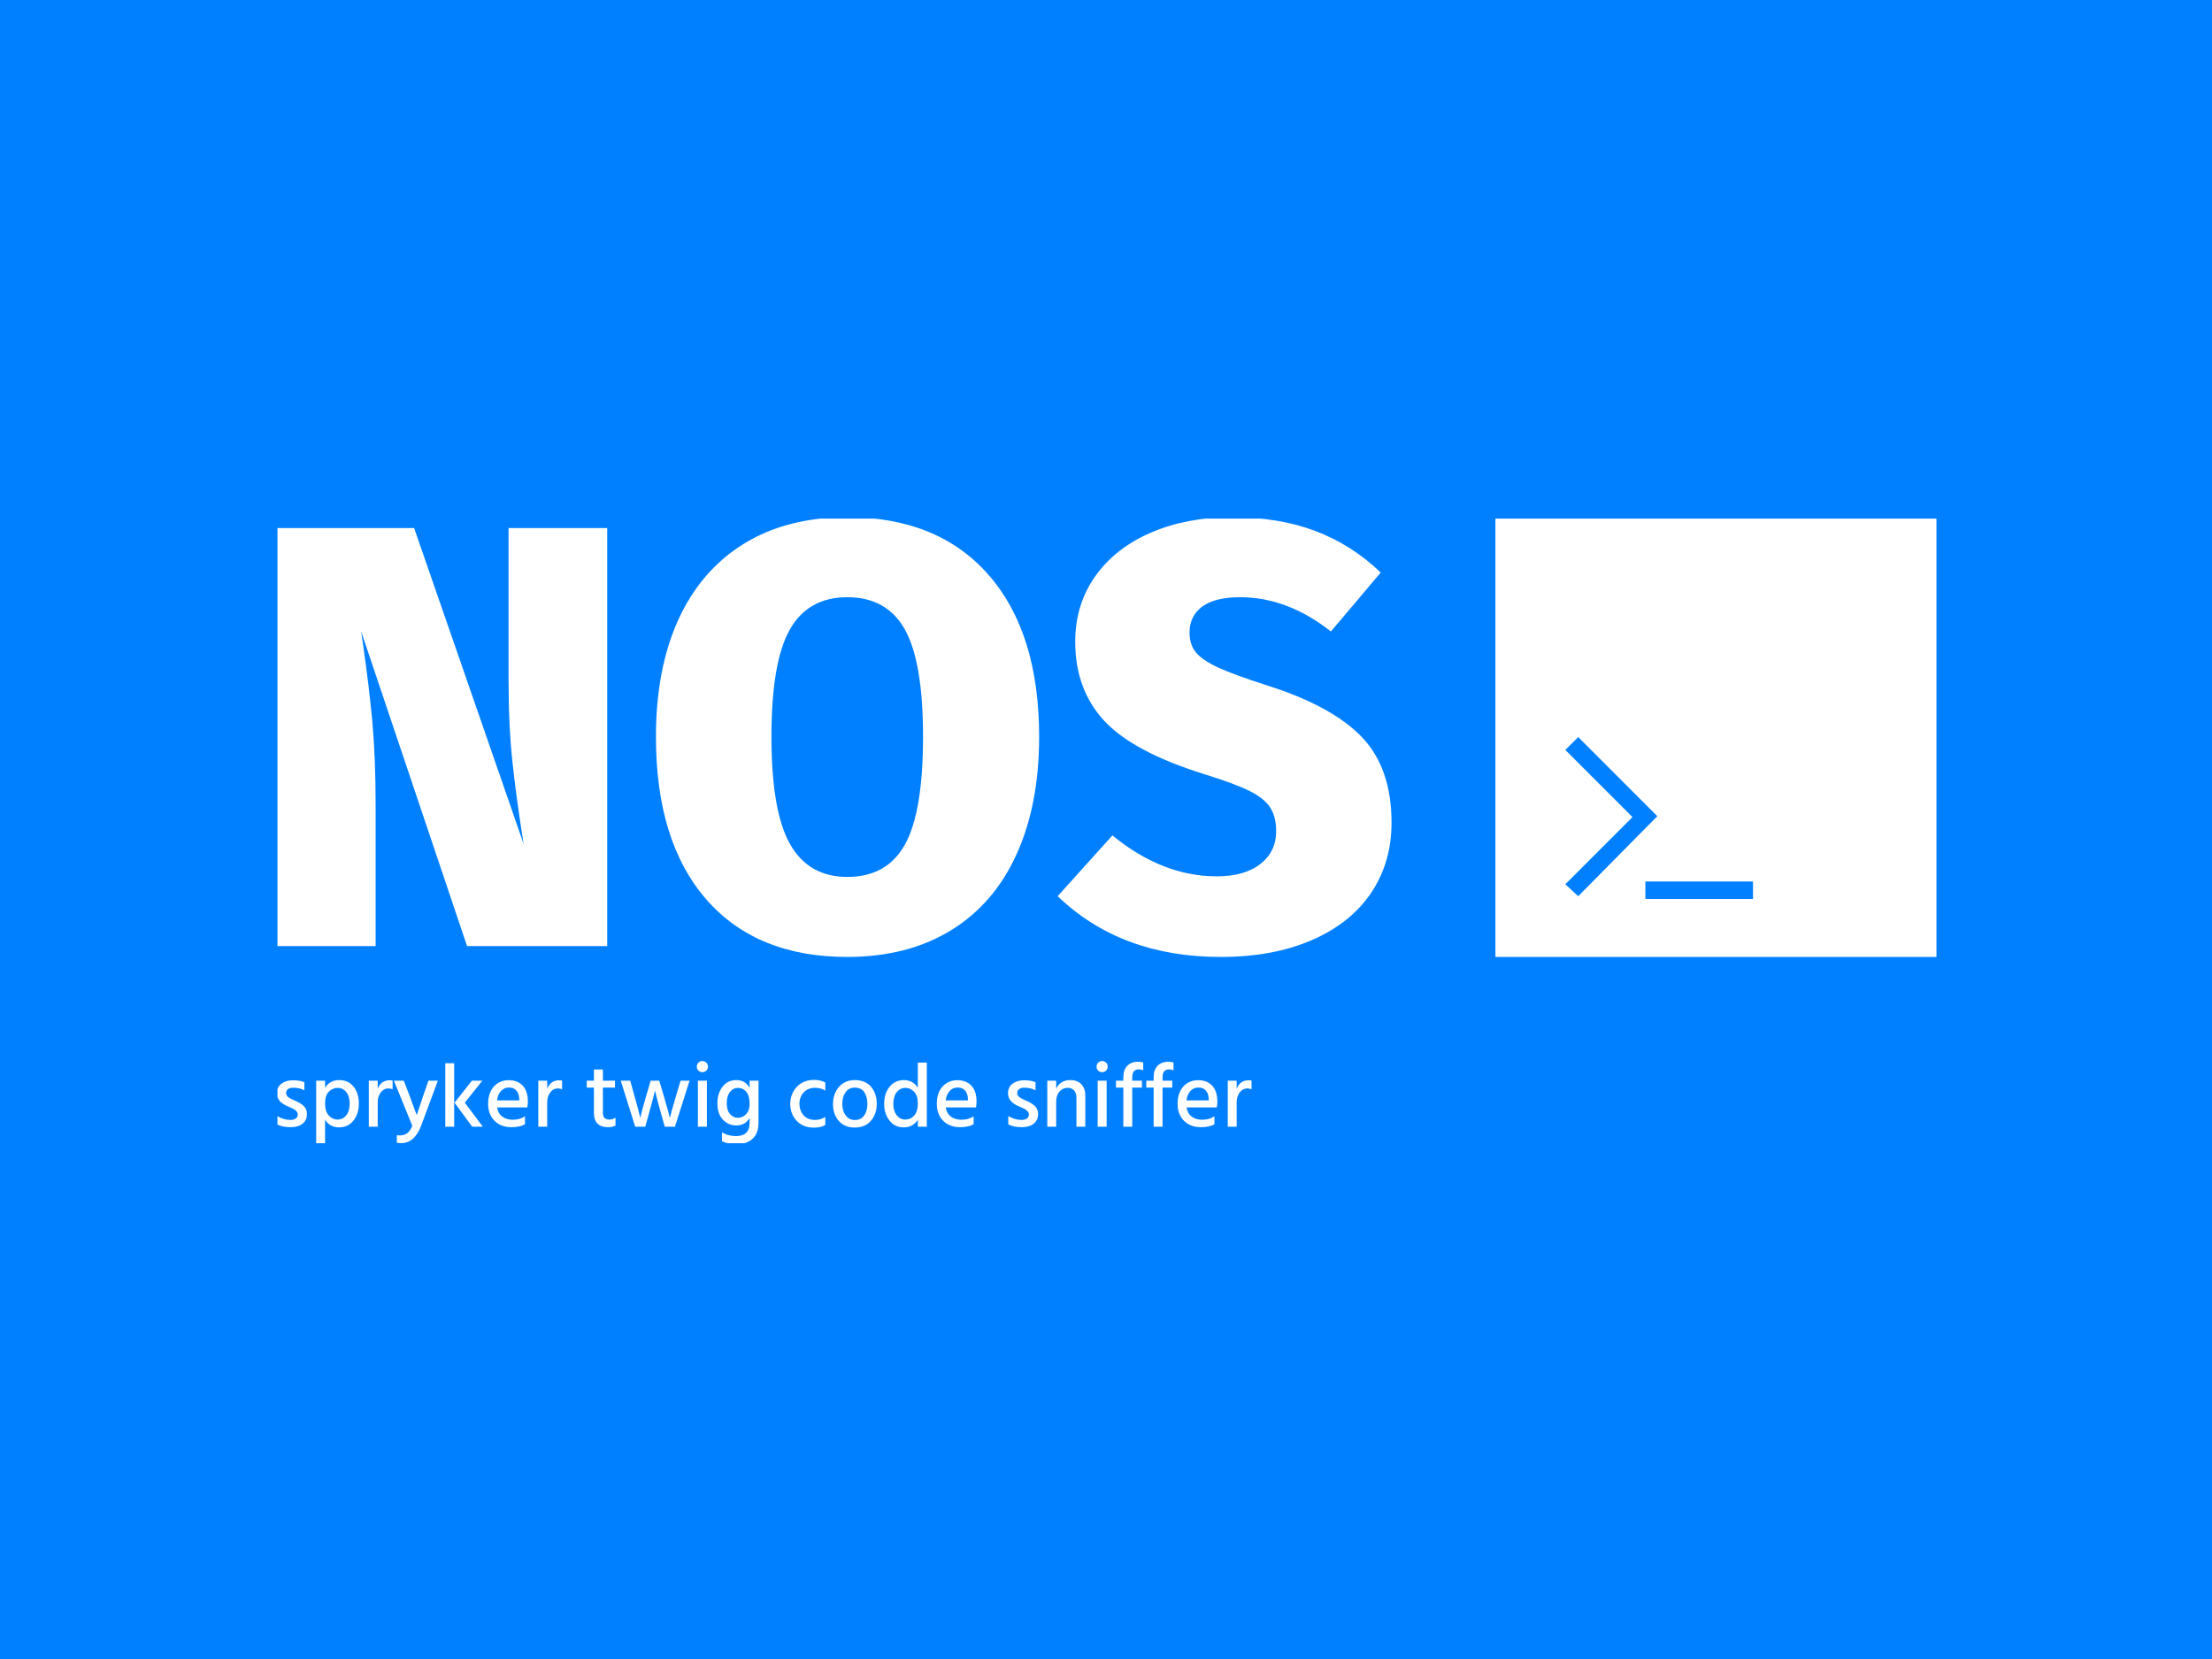 
<svg xmlns="http://www.w3.org/2000/svg" version="1.1" xmlns:xlink="http://www.w3.org/1999/xlink" xmlns:svgjs="http://svgjs.dev/svgjs" width="2000" height="1500" viewBox="0 0 2000 1500"><rect width="2000" height="1500" fill="#0080ff"></rect><g transform="matrix(0.75,0,0,0.75,250.858,468.892)"><svg viewBox="0 0 223 84" data-background-color="#0080ff" preserveAspectRatio="xMidYMid meet" height="753" width="2000" xmlns="http://www.w3.org/2000/svg" xmlns:xlink="http://www.w3.org/1999/xlink"><g id="tight-bounds" transform="matrix(1,0,0,1,-0.128,-0.188)"><svg viewBox="0 0 223.255 84.377" height="84.377" width="223.255"><g><svg viewBox="0 0 223.255 84.377" height="84.377" width="223.255"><g><svg viewBox="0 0 223.255 84.377" height="84.377" width="223.255"><g id="textblocktransform"><svg viewBox="0 0 223.255 84.377" height="84.377" width="223.255" id="textblock"><g><svg viewBox="0 0 223.255 59.138" height="59.138" width="223.255"><g><svg><g></g><g></g></svg></g><g><svg><g><svg></svg></g><g></g></svg></g><g id="text-0"><svg viewBox="0 0 223.255 59.138" height="59.138" width="223.255"><g transform="matrix(1,0,0,1,0,0)"><svg width="149.908" viewBox="2.7 -35.65 92.64 36.55" height="59.138" data-palette-color="#ffffff"><path d="M30.15-34.75L30.15 0 18.5 0 9.7-26.15 9.85-25.1Q10.35-21.65 10.63-18.63 10.9-15.6 10.9-11.75L10.9-11.75 10.9 0 2.7 0 2.7-34.75 14.1-34.75 23.2-8.5Q22.6-12.25 22.28-15.25 21.95-18.25 21.95-22.15L21.95-22.15 21.95-34.75 30.15-34.75ZM50.1-35.65Q57.65-35.65 61.85-30.85 66.05-26.05 66.05-17.4L66.05-17.4Q66.05-11.75 64.17-7.63 62.3-3.5 58.7-1.3 55.1 0.9 50.1 0.9L50.1 0.9Q42.55 0.9 38.37-3.9 34.2-8.7 34.2-17.4L34.2-17.4Q34.2-23.05 36.07-27.15 37.95-31.25 41.52-33.45 45.1-35.65 50.1-35.65L50.1-35.65ZM50.1-29Q46.85-29 45.32-26.3 43.8-23.6 43.8-17.4L43.8-17.4Q43.8-11.2 45.35-8.47 46.9-5.75 50.1-5.75L50.1-5.75Q53.4-5.75 54.9-8.45 56.4-11.15 56.4-17.4L56.4-17.4Q56.4-23.6 54.9-26.3 53.4-29 50.1-29L50.1-29ZM82.05-35.65Q86-35.65 89.02-34.5 92.05-33.35 94.44-31.05L94.44-31.05 90.3-26.15Q86.69-29 82.75-29L82.75-29Q80.69-29 79.62-28.23 78.55-27.45 78.55-26.05L78.55-26.05Q78.55-25.05 79.09-24.4 79.64-23.75 80.94-23.15 82.25-22.55 85.05-21.65L85.05-21.65Q90.39-19.95 92.87-17.38 95.34-14.8 95.34-10.25L95.34-10.25Q95.34-6.95 93.64-4.42 91.94-1.9 88.72-0.5 85.5 0.9 81.14 0.9L81.14 0.9Q72.84 0.9 67.59-4.15L67.59-4.15 72.14-9.2Q76.3-5.8 80.8-5.8L80.8-5.8Q83.14-5.8 84.44-6.83 85.75-7.85 85.75-9.55L85.75-9.55Q85.75-10.75 85.25-11.53 84.75-12.3 83.47-12.93 82.19-13.55 79.75-14.3L79.75-14.3Q73.84-16.15 71.44-18.75 69.05-21.35 69.05-25.3L69.05-25.3Q69.05-28.4 70.72-30.75 72.39-33.1 75.37-34.38 78.34-35.65 82.05-35.65L82.05-35.65Z" opacity="1" transform="matrix(1,0,0,1,0,0)" fill="#ffffff" class="wordmark-text-0" data-fill-palette-color="primary"></path></svg></g><g><svg xmlns="http://www.w3.org/2000/svg" xmlns:xlink="http://www.w3.org/1999/xlink" version="1.1" x="163.87" y="0" viewBox="1 1.1 48 47.8" style="enable-background:new 0 0 50 50;" xml:space="preserve" height="59.138" width="59.385" class="icon-cg-0" data-fill-palette-color="accent" id="cg-0"><path d="M1 1.1v47.8h48V1.1H1zM8.6 41l7.3-7.3-7.3-7.3L10 25l8.6 8.6L10 42.3 8.6 41zM29 42.6H17.3v-1.9H29V42.6z" fill="#ffffff" data-fill-palette-color="accent"></path></svg></g></svg></g></svg></g><g transform="matrix(1,0,0,1,0,73.099)"><svg viewBox="0 0 131.073 11.278" height="11.278" width="131.073"><g transform="matrix(1,0,0,1,0,0)"><svg width="131.073" viewBox="2.75 -36.2 537.04 45.9" height="11.278" data-palette-color="#ffffff"><path d="M17.9-24.5L17.9-24.5 17.9-20.05Q15.45-21.5 11.6-21.5L11.6-21.5Q9.85-21.5 8.83-20.7 7.8-19.9 7.8-18.6L7.8-18.6Q7.8-18.25 7.88-17.93 7.95-17.6 8.15-17.28 8.35-16.95 8.53-16.73 8.7-16.5 9.1-16.25 9.5-16 9.73-15.83 9.95-15.65 10.48-15.4 11-15.15 11.25-15.03 11.5-14.9 12.13-14.63 12.75-14.35 13-14.25L13-14.25Q15.95-12.95 17.63-11.33 19.3-9.7 19.3-7L19.3-7Q19.3-3.6 16.9-1.68 14.5 0.25 10.4 0.25L10.4 0.25Q5.9 0.25 2.9-1.25L2.9-1.25 2.9-5.9Q6.4-3.75 10.15-3.75L10.15-3.75Q12.1-3.75 13.18-4.55 14.25-5.35 14.25-6.65L14.25-6.65Q14.25-7.75 13.4-8.63 12.55-9.5 11.68-9.93 10.8-10.35 8.7-11.25L8.7-11.25Q2.75-13.7 2.75-18.45L2.75-18.45Q2.75-21.8 5.25-23.7 7.75-25.6 11.5-25.6L11.5-25.6Q15.6-25.6 17.9-24.5ZM36.1-3.95L36.1-3.95Q39.05-3.95 40.95-6.28 42.85-8.6 42.85-12.8L42.85-12.8Q42.85-16.75 41-19.07 39.15-21.4 36.3-21.4 33.45-21.4 31.37-19.33 29.3-17.25 29.3-12.75L29.3-12.75Q29.3-8.35 31.37-6.15 33.45-3.95 36.1-3.95ZM24.4-25.35L29.3-25.35 29.3-21.45Q31.9-25.7 37.1-25.7L37.1-25.7Q42.1-25.7 45-22.08 47.9-18.45 47.9-12.85L47.9-12.85Q47.9-7.1 44.92-3.38 41.95 0.35 37 0.35L37 0.35Q31.95 0.35 29.3-3.85L29.3-3.85 29.3 9.7 24.4 9.7 24.4-25.35ZM53.4-25.35L58.3-25.35 58.3-20.9Q60.15-25.6 64.95-25.6L64.95-25.6Q65.65-25.6 66.5-25.45L66.5-25.45 66.5-20.65Q65.45-21.1 64.15-21.1L64.15-21.1Q61.6-21.1 59.95-18.85 58.3-16.6 58.3-13.5L58.3-13.5 58.3 0 53.4 0 53.4-25.35ZM77.34-0.55L77.34-0.55 67.24-25.35 72.69-25.35 75.84-17.1 79.79-6.4Q80.24-7.9 83.39-17.1L83.39-17.1 86.24-25.35 91.44-25.35 82.29-0.7Q78.64 9.05 71.14 9.05L71.14 9.05Q69.79 9.05 68.84 8.8L68.84 8.8 68.84 4.6Q69.64 4.8 70.54 4.8L70.54 4.8Q75.39 4.8 77.34-0.55ZM100.44 0L95.54 0 95.54-35 100.44-35 100.44 0ZM115.94-25.35L106.29-13.25 116.24 0 110.39 0 100.64-13.25 110.19-25.35 115.94-25.35ZM124.04-14.5L136.29-14.5 136.29-15.4Q136.19-18.25 134.74-19.93 133.29-21.6 130.59-21.6L130.59-21.6Q128.09-21.6 126.29-19.78 124.49-17.95 124.04-14.5L124.04-14.5ZM139.44-5.75L139.44-5.75 139.44-1.35Q136.64 0.25 132.04 0.25L132.04 0.25Q126.14 0.25 122.64-3.3 119.14-6.85 119.14-12.6L119.14-12.6Q119.14-18.7 122.34-22.18 125.54-25.65 130.49-25.65L130.49-25.65Q135.34-25.65 138.19-22.63 141.04-19.6 141.04-13.9L141.04-13.9Q141.04-12.35 140.74-10.65L140.74-10.65 124.09-10.65Q124.59-7.35 126.89-5.6 129.19-3.85 132.69-3.85L132.69-3.85Q136.74-3.85 139.44-5.75ZM146.79-25.35L151.69-25.35 151.69-20.9Q153.54-25.6 158.34-25.6L158.34-25.6Q159.04-25.6 159.89-25.45L159.89-25.45 159.89-20.65Q158.84-21.1 157.54-21.1L157.54-21.1Q154.99-21.1 153.34-18.85 151.69-16.6 151.69-13.5L151.69-13.5 151.69 0 146.79 0 146.79-25.35ZM189.03-21.55L182.38-21.55 182.38-7.6Q182.38-3.95 185.88-3.95L185.88-3.95Q187.93-3.95 189.33-5.05L189.33-5.05 189.33-0.65Q187.68 0.25 185.28 0.25L185.28 0.25Q177.43 0.25 177.43-7.7L177.43-7.7 177.43-21.55 173.48-21.55 173.48-25.35 177.43-25.35 177.43-31.55 182.38-31.55 182.38-25.35 189.03-25.35 189.03-21.55ZM205.73 0L200.18 0 192.23-25.35 197.43-25.35 199.78-16.95Q200.93-12.95 201.73-9.9 202.53-6.85 202.73-5.8L202.73-5.8 202.93-4.75Q203.58-7.9 206.23-17L206.23-17 208.68-25.35 213.43-25.35 215.93-17Q217.13-12.85 217.98-9.78 218.83-6.7 219.08-5.7L219.08-5.7 219.28-4.7Q219.88-7.65 222.68-17L222.68-17 225.18-25.35 230.13-25.35 222.08 0 216.48 0 214.13-8.3Q213.08-12.1 212.3-15.03 211.53-17.95 211.28-19L211.28-19 211.08-20Q210.38-16.75 208.03-8.3L208.03-8.3 205.73 0ZM239.68 0L234.73 0 234.73-25.35 239.68-25.35 239.68 0ZM235-30.93Q234.13-31.8 234.13-33.1 234.13-34.4 235-35.3 235.88-36.2 237.18-36.2 238.48-36.2 239.38-35.3 240.28-34.4 240.28-33.1L240.28-33.1Q240.28-31.85 239.38-30.95 238.48-30.05 237.18-30.05 235.88-30.05 235-30.93ZM256.77-4.9L256.77-4.9Q259.37-4.9 261.3-6.93 263.22-8.95 263.22-12.6L263.22-12.6Q263.22-17.1 261.4-19.25 259.57-21.4 256.97-21.4L256.97-21.4Q254.02-21.4 252.32-19.07 250.62-16.75 250.62-12.95L250.62-12.95Q250.62-9 252.45-6.95 254.27-4.9 256.77-4.9ZM263.22-21.4L263.22-25.35 268.12-25.35 268.12-2.15Q268.12 3.7 264.8 6.68 261.47 9.65 256.27 9.65L256.27 9.65Q251.37 9.65 248.02 8L248.02 8 248.02 3.05Q251.22 5.15 255.77 5.15L255.77 5.15Q263.22 5.15 263.22-2.2L263.22-2.2 263.22-4.8Q260.77-0.7 255.87-0.7L255.87-0.7Q251.57-0.7 248.52-3.88 245.47-7.05 245.47-12.85L245.47-12.85Q245.47-18.45 248.32-22.08 251.17-25.7 255.87-25.7L255.87-25.7Q260.92-25.7 263.22-21.4L263.22-21.4ZM290.67-12.55L290.67-12.55Q290.77-8.7 293.02-6.23 295.27-3.75 299.32-3.75L299.32-3.75Q302.32-3.75 304.92-5.4L304.92-5.4 304.92-1Q302.47 0.5 298.67 0.5L298.67 0.5Q292.72 0.5 289.17-3.25 285.62-7 285.62-12.6L285.62-12.6Q285.62-18.05 289.19-21.93 292.77-25.8 298.87-25.8L298.87-25.8Q302.17-25.8 304.92-24.4L304.92-24.4 304.92-19.9Q302.47-21.45 299.37-21.45L299.37-21.45Q295.42-21.45 293.04-18.95 290.67-16.45 290.67-12.55ZM321.17 0.45L321.17 0.45Q315.57 0.45 312.37-3.2 309.17-6.85 309.17-12.45L309.17-12.45Q309.17-18.15 312.47-21.93 315.77-25.7 321.17-25.7L321.17-25.7Q326.97-25.7 330.12-22.03 333.27-18.35 333.27-12.65 333.27-6.95 330.04-3.25 326.82 0.45 321.17 0.45ZM321.12-21.55L321.12-21.55Q317.87-21.55 316.07-18.98 314.27-16.4 314.27-12.6L314.27-12.6Q314.27-8.85 316.12-6.28 317.97-3.7 321.17-3.7L321.17-3.7Q324.57-3.7 326.34-6.2 328.12-8.7 328.12-12.55L328.12-12.55Q328.12-16.5 326.42-19.03 324.72-21.55 321.12-21.55ZM349.01-3.95L349.01-3.95Q351.91-3.95 353.91-6.15 355.91-8.35 355.91-12.85L355.91-12.85Q355.91-17.2 353.84-19.3 351.76-21.4 349.16-21.4L349.16-21.4Q346.21-21.4 344.31-19.07 342.41-16.75 342.41-12.45L342.41-12.45Q342.41-8.65 344.29-6.3 346.16-3.95 349.01-3.95ZM355.91-21.5L355.91-35.35 360.86-35.35 360.86 0 355.91 0 355.91-3.85Q353.26 0.35 348.16 0.35L348.16 0.35Q343.16 0.35 340.26-3.43 337.36-7.2 337.36-12.55L337.36-12.55Q337.36-18.5 340.41-22.1 343.46-25.7 348.26-25.7L348.26-25.7Q353.21-25.7 355.91-21.5L355.91-21.5ZM371.26-14.5L383.51-14.5 383.51-15.4Q383.41-18.25 381.96-19.93 380.51-21.6 377.81-21.6L377.81-21.6Q375.31-21.6 373.51-19.78 371.71-17.95 371.26-14.5L371.26-14.5ZM386.66-5.75L386.66-5.75 386.66-1.35Q383.86 0.25 379.26 0.25L379.26 0.25Q373.36 0.25 369.86-3.3 366.36-6.85 366.36-12.6L366.36-12.6Q366.36-18.7 369.56-22.18 372.76-25.65 377.71-25.65L377.71-25.65Q382.56-25.65 385.41-22.63 388.26-19.6 388.26-13.9L388.26-13.9Q388.26-12.35 387.96-10.65L387.96-10.65 371.31-10.65Q371.81-7.35 374.11-5.6 376.41-3.85 379.91-3.85L379.91-3.85Q383.96-3.85 386.66-5.75ZM420.76-24.5L420.76-24.5 420.76-20.05Q418.31-21.5 414.46-21.5L414.46-21.5Q412.71-21.5 411.68-20.7 410.66-19.9 410.66-18.6L410.66-18.6Q410.66-18.25 410.73-17.93 410.81-17.6 411.01-17.28 411.21-16.95 411.38-16.73 411.56-16.5 411.96-16.25 412.36-16 412.58-15.83 412.81-15.65 413.33-15.4 413.86-15.15 414.11-15.03 414.36-14.9 414.98-14.63 415.61-14.35 415.86-14.25L415.86-14.25Q418.81-12.95 420.48-11.33 422.16-9.7 422.16-7L422.16-7Q422.16-3.6 419.76-1.68 417.36 0.25 413.26 0.25L413.26 0.25Q408.76 0.25 405.76-1.25L405.76-1.25 405.76-5.9Q409.26-3.75 413.01-3.75L413.01-3.75Q414.96-3.75 416.03-4.55 417.11-5.35 417.11-6.65L417.11-6.65Q417.11-7.75 416.26-8.63 415.41-9.5 414.53-9.93 413.66-10.35 411.56-11.25L411.56-11.25Q405.61-13.7 405.61-18.45L405.61-18.45Q405.61-21.8 408.11-23.7 410.61-25.6 414.36-25.6L414.36-25.6Q418.46-25.6 420.76-24.5ZM427.25-25.35L432.15-25.35 432.15-21Q434.4-25.7 440.05-25.7L440.05-25.7Q443.8-25.7 446-23.4 448.2-21.1 448.2-17.15L448.2-17.15 448.2 0 443.3 0 443.3-16Q443.3-18.65 441.98-20.05 440.65-21.45 438.45-21.45L438.45-21.45Q435.85-21.45 434-19.43 432.15-17.4 432.15-13.75L432.15-13.75 432.15 0 427.25 0 427.25-25.35ZM459.95 0L455 0 455-25.35 459.95-25.35 459.95 0ZM455.28-30.93Q454.4-31.8 454.4-33.1 454.4-34.4 455.28-35.3 456.15-36.2 457.45-36.2 458.75-36.2 459.65-35.3 460.55-34.4 460.55-33.1L460.55-33.1Q460.55-31.85 459.65-30.95 458.75-30.05 457.45-30.05 456.15-30.05 455.28-30.93ZM480.1-35.4L480.1-35.4 480.1-31.1Q478.95-31.6 477.7-31.6L477.7-31.6Q474.05-31.6 474.05-27.25L474.05-27.25 474.05-25.35 479.4-25.35 479.4-21.55 474.05-21.55 474.05 0 469.15 0 469.15-21.55 465.1-21.55 465.1-25.35 469.15-25.35 469.15-27.3Q469.15-31.25 471.27-33.52 473.4-35.8 477.25-35.8L477.25-35.8Q478.65-35.8 480.1-35.4ZM496.8-35.4L496.8-35.4 496.8-31.1Q495.65-31.6 494.4-31.6L494.4-31.6Q490.75-31.6 490.75-27.25L490.75-27.25 490.75-25.35 496.1-25.35 496.1-21.55 490.75-21.55 490.75 0 485.85 0 485.85-21.55 481.8-21.55 481.8-25.35 485.85-25.35 485.85-27.3Q485.85-31.25 487.97-33.52 490.1-35.8 493.95-35.8L493.95-35.8Q495.35-35.8 496.8-35.4ZM503.94-14.5L516.19-14.5 516.19-15.4Q516.09-18.25 514.64-19.93 513.19-21.6 510.49-21.6L510.49-21.6Q507.99-21.6 506.19-19.78 504.39-17.95 503.94-14.5L503.94-14.5ZM519.34-5.75L519.34-5.75 519.34-1.35Q516.54 0.25 511.94 0.25L511.94 0.25Q506.04 0.25 502.54-3.3 499.04-6.85 499.04-12.6L499.04-12.6Q499.04-18.7 502.24-22.18 505.44-25.65 510.39-25.65L510.39-25.65Q515.24-25.65 518.09-22.63 520.94-19.6 520.94-13.9L520.94-13.9Q520.94-12.35 520.64-10.65L520.64-10.65 503.99-10.65Q504.49-7.35 506.79-5.6 509.09-3.85 512.59-3.85L512.59-3.85Q516.64-3.85 519.34-5.75ZM526.69-25.35L531.59-25.35 531.59-20.9Q533.44-25.6 538.24-25.6L538.24-25.6Q538.94-25.6 539.79-25.45L539.79-25.45 539.79-20.65Q538.74-21.1 537.44-21.1L537.44-21.1Q534.89-21.1 533.24-18.85 531.59-16.6 531.59-13.5L531.59-13.5 531.59 0 526.69 0 526.69-25.35Z" opacity="1" transform="matrix(1,0,0,1,0,0)" fill="#ffffff" class="slogan-text-1" data-fill-palette-color="secondary" id="text-1"></path></svg></g></svg></g></svg></g></svg></g><g></g></svg></g><defs></defs></svg><rect width="223.255" height="84.377" fill="none" stroke="none" visibility="hidden"></rect></g></svg></g></svg>

